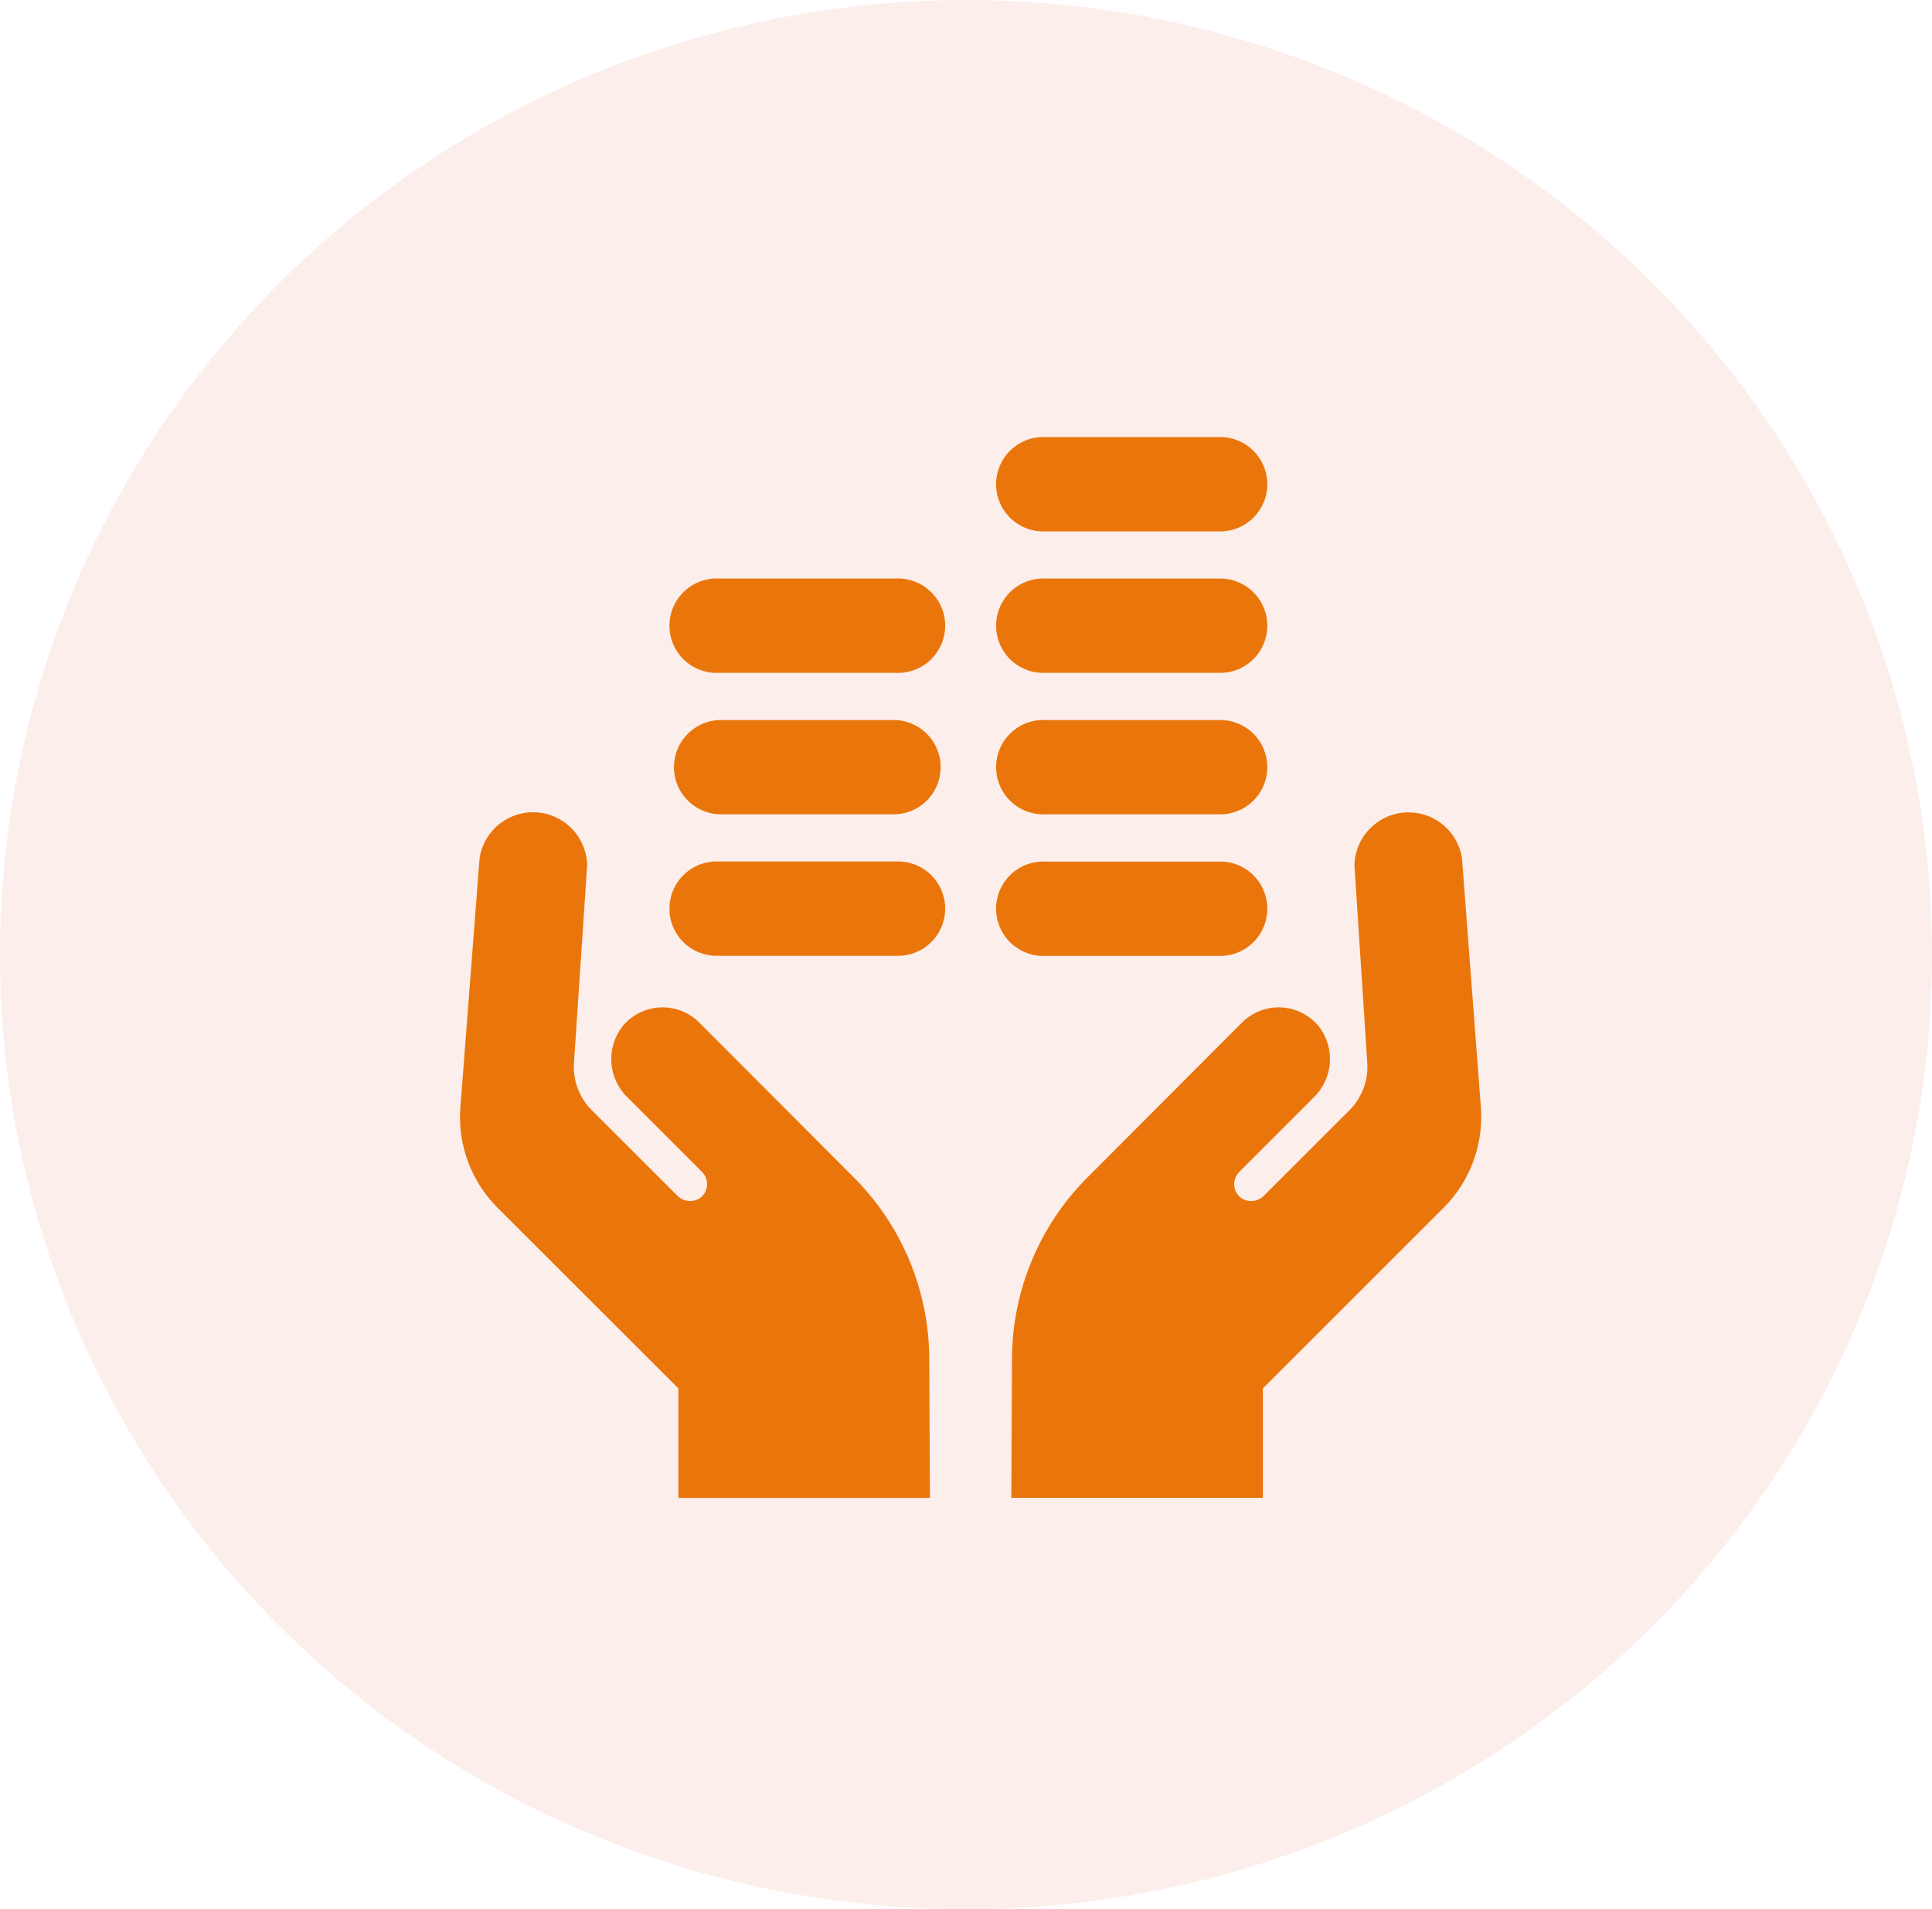<svg width="84" height="83" viewBox="0 0 84 83" fill="none" xmlns="http://www.w3.org/2000/svg">
<ellipse cx="42" cy="41.5" rx="42" ry="41.5" fill="#FADED8" fill-opacity="0.5"/>
<path d="M63.565 37.312L64.389 48.177C64.499 49.785 63.909 51.362 62.77 52.502L54.907 60.36V65.117H43.971L43.999 59.052C44.015 56.094 45.199 53.262 47.293 51.175L53.999 44.455C54.45 44.005 55.069 43.766 55.706 43.797C56.342 43.829 56.935 44.127 57.34 44.62C57.689 45.071 57.86 45.635 57.82 46.204C57.78 46.773 57.532 47.308 57.123 47.706L53.895 50.934V50.934C53.733 51.087 53.648 51.303 53.661 51.525C53.675 51.747 53.787 51.951 53.966 52.083C54.277 52.293 54.694 52.249 54.954 51.979L58.672 48.266C59.21 47.729 59.492 46.988 59.448 46.229L58.888 37.608C58.909 36.818 59.325 36.091 59.996 35.673C60.667 35.255 61.503 35.202 62.222 35.532C62.94 35.862 63.445 36.53 63.565 37.312L63.565 37.312ZM29.496 65.118H40.431L40.403 59.052C40.388 56.094 39.204 53.263 37.109 51.175L30.404 44.455C29.953 44.005 29.333 43.766 28.697 43.797C28.06 43.829 27.467 44.127 27.062 44.62C26.714 45.071 26.543 45.635 26.583 46.204C26.622 46.774 26.87 47.308 27.279 47.706L30.507 50.934V50.935C30.669 51.087 30.755 51.303 30.741 51.525C30.727 51.747 30.616 51.951 30.436 52.083C30.126 52.293 29.709 52.249 29.448 51.979L25.731 48.266C25.192 47.729 24.91 46.988 24.954 46.229L25.529 37.603C25.508 36.813 25.091 36.086 24.42 35.668C23.749 35.25 22.913 35.197 22.195 35.527C21.476 35.857 20.971 36.525 20.851 37.307L20.014 48.177C19.901 49.789 20.493 51.37 21.637 52.511L29.495 60.36L29.496 65.118ZM53.147 31.303H45.458C44.897 31.276 44.35 31.48 43.944 31.867C43.538 32.255 43.308 32.791 43.308 33.352C43.308 33.913 43.538 34.45 43.944 34.837C44.35 35.224 44.897 35.428 45.458 35.402H53.147C53.856 35.367 54.497 34.97 54.842 34.35C55.187 33.729 55.187 32.975 54.842 32.355C54.497 31.735 53.856 31.337 53.147 31.303V31.303ZM53.147 25.153H45.458C44.897 25.126 44.35 25.329 43.944 25.717C43.538 26.104 43.308 26.64 43.308 27.202C43.308 27.763 43.538 28.3 43.944 28.687C44.35 29.074 44.897 29.278 45.458 29.251H53.147C53.856 29.217 54.497 28.819 54.842 28.199C55.187 27.579 55.187 26.825 54.842 26.205C54.497 25.584 53.856 25.186 53.147 25.153V25.153ZM53.147 19.002H45.458C44.897 18.975 44.35 19.179 43.944 19.567C43.538 19.954 43.308 20.49 43.308 21.052C43.308 21.613 43.538 22.149 43.944 22.537C44.35 22.924 44.897 23.128 45.458 23.101H53.147C53.856 23.067 54.497 22.669 54.842 22.049C55.187 21.429 55.187 20.674 54.842 20.054C54.497 19.434 53.856 19.036 53.147 19.002V19.002ZM38.945 31.303H31.256C30.547 31.337 29.906 31.734 29.561 32.355C29.216 32.975 29.216 33.729 29.561 34.349C29.906 34.969 30.547 35.367 31.256 35.401H38.945C39.654 35.367 40.295 34.97 40.64 34.349C40.985 33.729 40.985 32.975 40.64 32.355C40.295 31.734 39.654 31.337 38.945 31.303ZM38.945 25.152H31.256C30.696 25.125 30.148 25.329 29.742 25.717C29.336 26.104 29.106 26.64 29.106 27.202C29.106 27.763 29.336 28.3 29.742 28.687C30.148 29.074 30.696 29.278 31.256 29.251H38.945C39.506 29.278 40.053 29.074 40.459 28.687C40.865 28.3 41.095 27.763 41.095 27.202C41.095 26.64 40.865 26.104 40.459 25.717C40.053 25.329 39.506 25.125 38.945 25.152ZM45.458 41.556H53.147C53.856 41.522 54.497 41.124 54.842 40.504C55.187 39.884 55.187 39.13 54.842 38.509C54.497 37.889 53.856 37.491 53.147 37.457H45.458C44.897 37.431 44.35 37.634 43.944 38.021C43.538 38.409 43.308 38.945 43.308 39.507C43.308 40.068 43.538 40.604 43.944 40.992C44.35 41.379 44.897 41.583 45.458 41.556V41.556ZM38.945 37.453H31.256C30.696 37.426 30.148 37.63 29.742 38.017C29.336 38.404 29.106 38.941 29.106 39.502C29.106 40.063 29.336 40.6 29.742 40.987C30.148 41.374 30.696 41.578 31.256 41.551H38.945C39.506 41.578 40.053 41.374 40.459 40.987C40.865 40.6 41.095 40.063 41.095 39.502C41.095 38.941 40.865 38.404 40.459 38.017C40.053 37.63 39.506 37.426 38.945 37.453Z" fill="#EA760B"/>
</svg>

